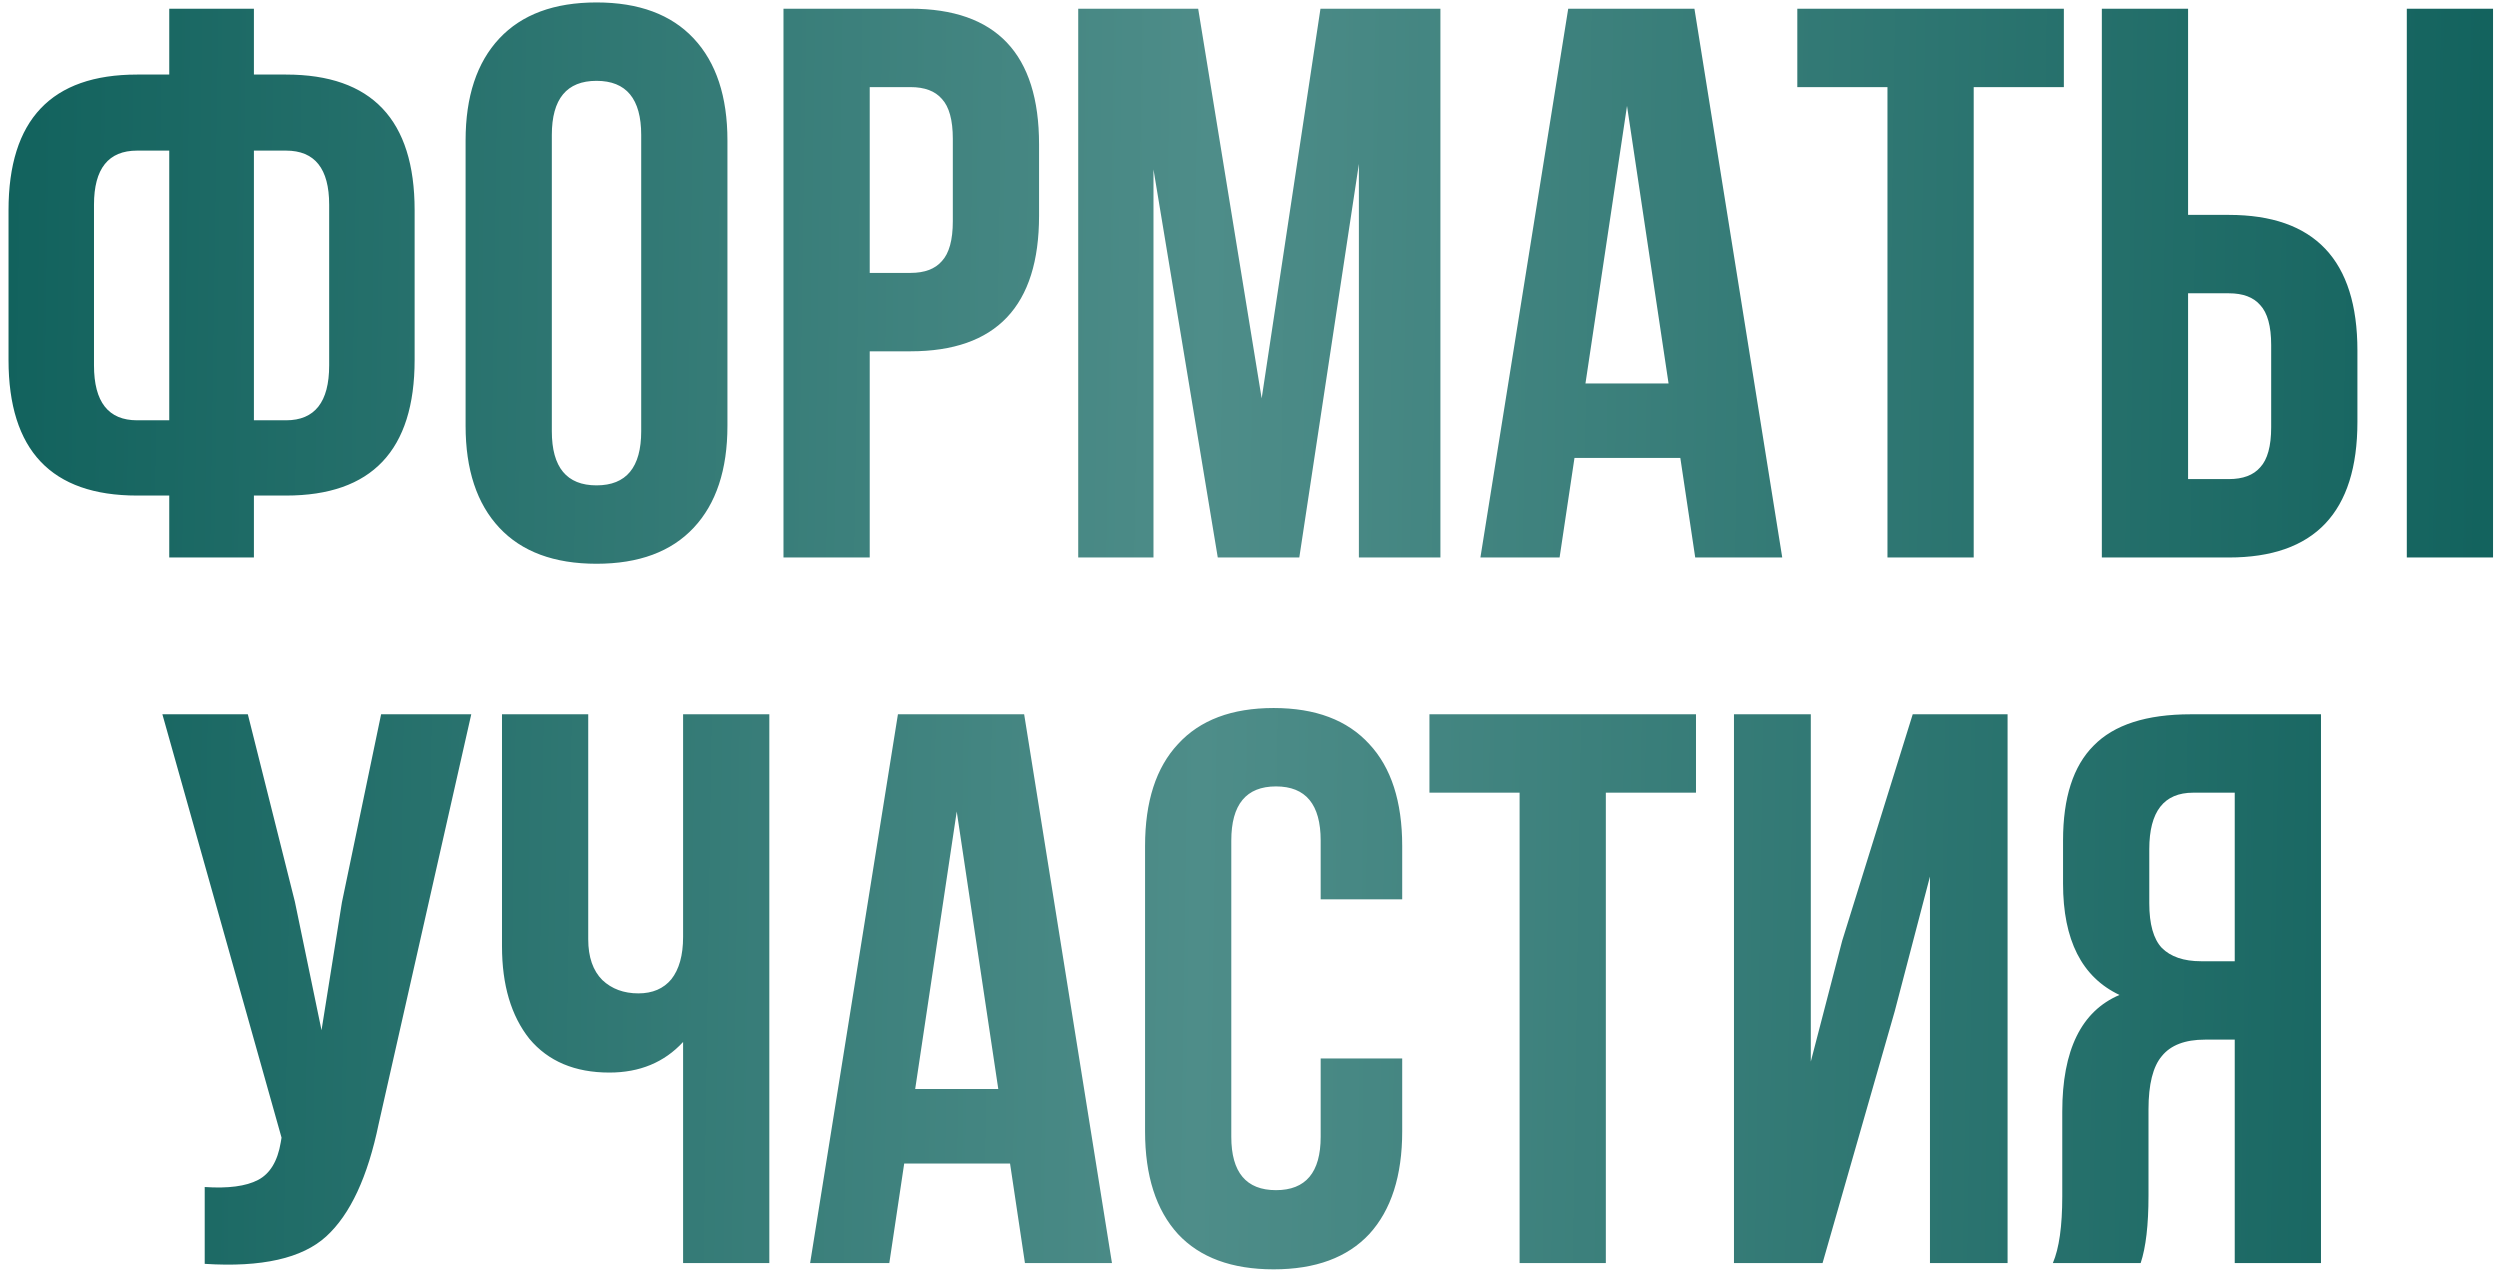 <?xml version="1.0" encoding="UTF-8"?> <svg xmlns="http://www.w3.org/2000/svg" width="287" height="146" viewBox="0 0 287 146" fill="none"><path d="M19.43 64V56.89H15.739C5.899 56.89 0.979 51.7 0.979 41.32V24.13C0.979 13.75 5.899 8.56 15.739 8.56H19.43V1H29.149V8.56H32.84C42.679 8.56 47.599 13.75 47.599 24.13V41.32C47.599 51.7 42.679 56.89 32.84 56.89H29.149V64H19.43ZM32.84 17.29H29.149V48.25H32.84C36.139 48.25 37.789 46.15 37.789 41.95V23.5C37.789 19.36 36.139 17.29 32.84 17.29ZM19.43 48.25V17.29H15.739C12.44 17.29 10.79 19.36 10.79 23.5V41.95C10.79 46.15 12.44 48.25 15.739 48.25H19.43ZM63.35 15.49V49.51C63.35 53.65 65.06 55.72 68.48 55.72C71.9 55.72 73.61 53.65 73.61 49.51V15.49C73.61 11.35 71.9 9.28 68.48 9.28C65.06 9.28 63.35 11.35 63.35 15.49ZM53.45 48.88V16.12C53.45 11.08 54.74 7.18 57.32 4.42C59.9 1.66 63.62 0.28 68.48 0.28C73.34 0.28 77.06 1.66 79.64 4.42C82.22 7.18 83.51 11.08 83.51 16.12V48.88C83.51 53.92 82.22 57.82 79.64 60.58C77.06 63.34 73.34 64.72 68.48 64.72C63.62 64.72 59.9 63.34 57.32 60.58C54.74 57.82 53.45 53.92 53.45 48.88ZM104.524 1C114.364 1 119.284 6.19 119.284 16.57V24.76C119.284 35.14 114.364 40.33 104.524 40.33H99.844V64H89.944V1H104.524ZM104.524 10H99.844V31.33H104.524C106.144 31.33 107.344 30.88 108.124 29.98C108.964 29.08 109.384 27.55 109.384 25.39V15.94C109.384 13.78 108.964 12.25 108.124 11.35C107.344 10.45 106.144 10 104.524 10ZM137.55 1L144.84 45.73L151.59 1H165.36V64H156V18.82L149.16 64H139.8L132.42 19.45V64H123.78V1H137.55ZM194.521 1L204.601 64H194.611L192.901 52.57H180.751L179.041 64H169.951L180.031 1H194.521ZM186.781 12.16L182.011 44.02H191.551L186.781 12.16ZM206.331 10V1H236.931V10H226.581V64H216.681V10H206.331ZM255.871 64H241.291V1H251.191V24.67H255.871C265.711 24.67 270.631 29.86 270.631 40.24V48.43C270.631 58.81 265.711 64 255.871 64ZM251.191 55H255.871C257.491 55 258.691 54.55 259.471 53.65C260.311 52.75 260.731 51.22 260.731 49.06V39.61C260.731 37.45 260.311 35.92 259.471 35.02C258.691 34.12 257.491 33.67 255.871 33.67H251.191V55ZM286.201 64H276.301V1H286.201V64ZM54.101 82L43.481 128.98C42.221 135.1 40.211 139.42 37.451 141.94C34.691 144.46 30.041 145.51 23.501 145.09V136.27C26.201 136.45 28.241 136.18 29.621 135.46C31.001 134.74 31.871 133.3 32.231 131.14L32.321 130.6L18.641 82H28.451L33.851 103.51L36.911 118.27L39.251 103.6L43.751 82H54.101ZM78.419 82H88.319V145H78.419V119.62C76.259 121.96 73.439 123.13 69.959 123.13C65.999 123.13 62.939 121.84 60.779 119.26C58.679 116.62 57.629 113.08 57.629 108.64V82H67.529V107.83C67.529 109.87 68.069 111.43 69.149 112.51C70.229 113.53 71.609 114.04 73.289 114.04C74.909 114.04 76.169 113.5 77.069 112.42C77.969 111.28 78.419 109.66 78.419 107.56V82ZM117.573 82L127.653 145H117.663L115.953 133.57H103.803L102.093 145H93.003L103.083 82H117.573ZM109.833 93.16L105.063 125.02H114.603L109.833 93.16ZM151.613 121.51H160.973V129.88C160.973 134.98 159.713 138.91 157.193 141.67C154.673 144.37 151.013 145.72 146.213 145.72C141.413 145.72 137.753 144.37 135.233 141.67C132.713 138.91 131.453 134.98 131.453 129.88V97.12C131.453 92.02 132.713 88.12 135.233 85.42C137.753 82.66 141.413 81.28 146.213 81.28C151.013 81.28 154.673 82.66 157.193 85.42C159.713 88.12 160.973 92.02 160.973 97.12V103.24H151.613V96.49C151.613 92.35 149.903 90.28 146.483 90.28C143.063 90.28 141.353 92.35 141.353 96.49V130.51C141.353 134.59 143.063 136.63 146.483 136.63C149.903 136.63 151.613 134.59 151.613 130.51V121.51ZM164.1 91V82H194.7V91H184.35V145H174.45V91H164.1ZM217.51 116.11L209.23 145H199.06V82H207.88V121.87L211.48 108.01L219.58 82H230.47V145H221.56V100.63L217.51 116.11ZM245.748 145H235.668C236.388 143.32 236.748 140.77 236.748 137.35V127.63C236.748 120.55 238.938 116.08 243.318 114.22C238.998 112.18 236.838 107.92 236.838 101.44V96.49C236.838 91.57 238.008 87.94 240.348 85.6C242.688 83.2 246.408 82 251.508 82H266.448V145H256.548V119.35H253.128C250.848 119.35 249.198 119.98 248.178 121.24C247.158 122.44 246.648 124.48 246.648 127.36V137.26C246.648 140.62 246.348 143.2 245.748 145ZM256.548 91H251.778C248.418 91 246.738 93.16 246.738 97.48V103.69C246.738 106.09 247.218 107.8 248.178 108.82C249.198 109.84 250.698 110.35 252.678 110.35H256.548V91Z" fill="url(#paint0_linear_6_2963)"></path><defs><linearGradient id="paint0_linear_6_2963" x1="-6" y1="35.641" x2="295.327" y2="40.176" gradientUnits="userSpaceOnUse"><stop stop-color="#0F605B"></stop><stop offset="0.48" stop-color="#4E8D89"></stop><stop offset="1" stop-color="#0F605B"></stop></linearGradient></defs></svg> 